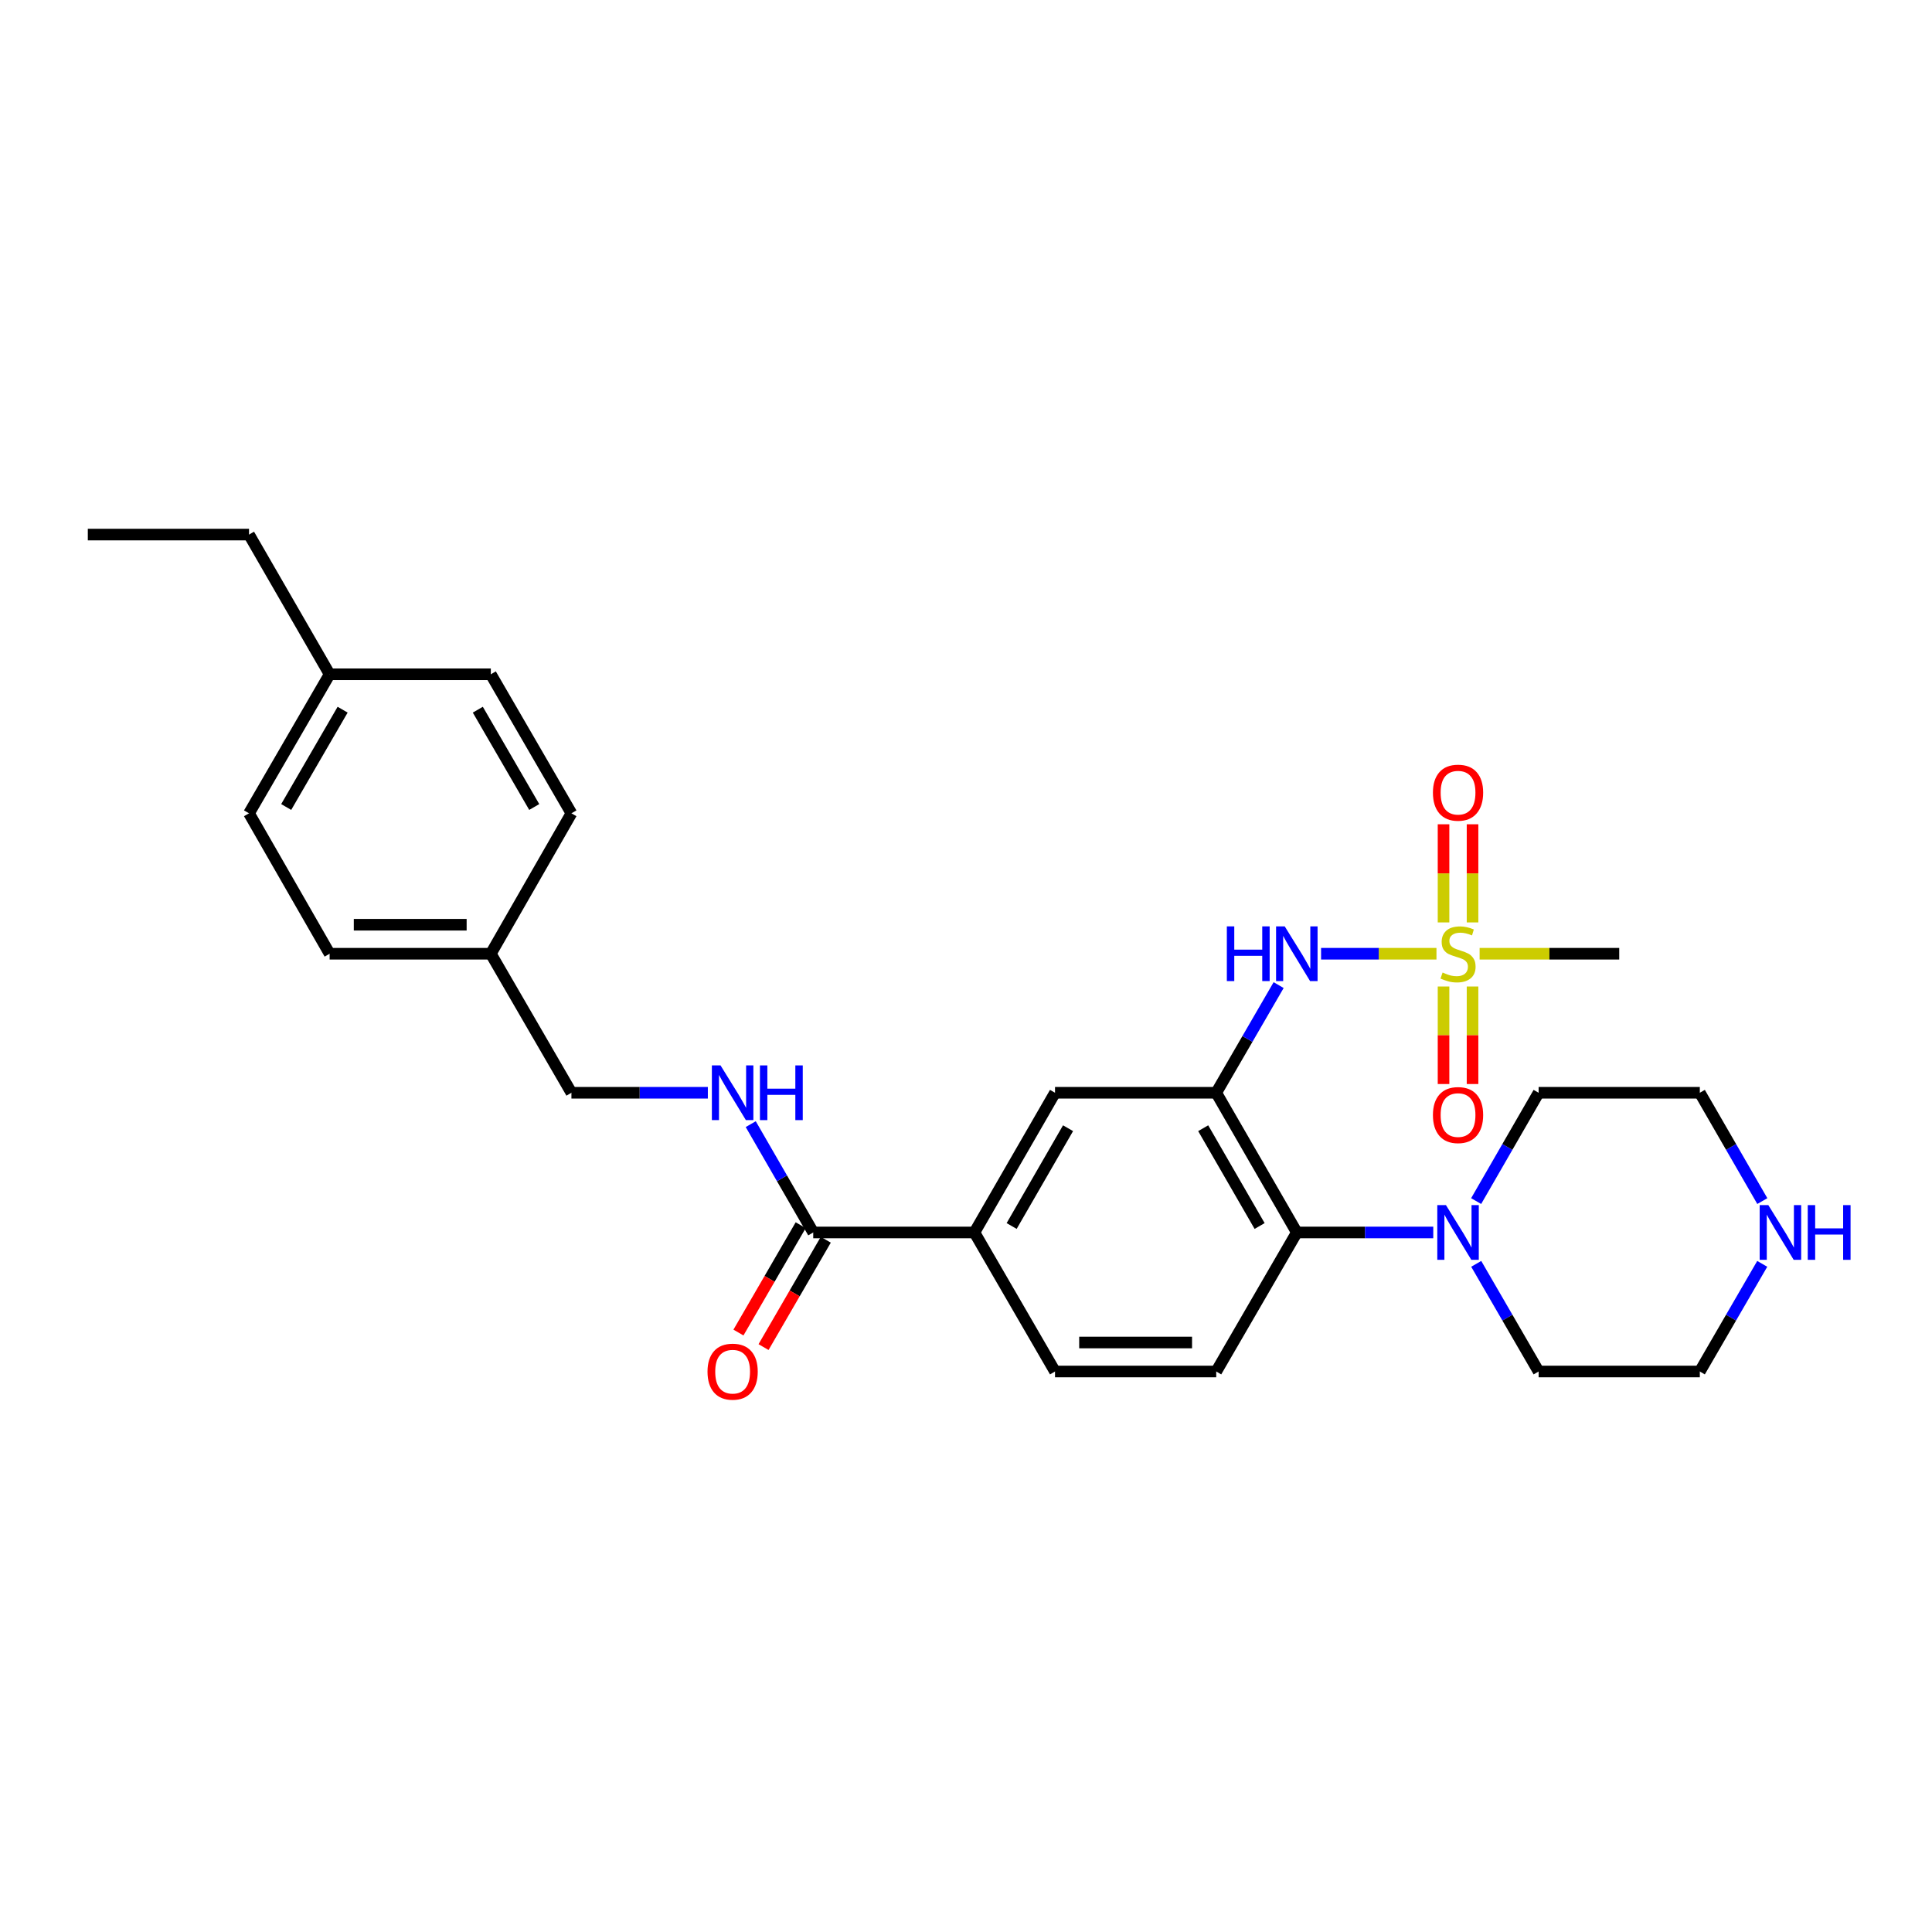 <?xml version='1.0' encoding='iso-8859-1'?>
<svg version='1.1' baseProfile='full'
              xmlns='http://www.w3.org/2000/svg'
                      xmlns:rdkit='http://www.rdkit.org/xml'
                      xmlns:xlink='http://www.w3.org/1999/xlink'
                  xml:space='preserve'
width='1000px' height='1000px' viewBox='0 0 1000 1000'>
<!-- END OF HEADER -->
<rect style='opacity:1.0;fill:#FFFFFF;stroke:none' width='1000' height='1000' x='0' y='0'> </rect>
<path class='bond-1' d='M 743.514,493.65 L 713.647,493.65' style='fill:none;fill-rule:evenodd;stroke:#CCCC00;stroke-width:6px;stroke-linecap:butt;stroke-linejoin:miter;stroke-opacity:1' />
<path class='bond-1' d='M 713.647,493.65 L 683.781,493.65' style='fill:none;fill-rule:evenodd;stroke:#0000FF;stroke-width:6px;stroke-linecap:butt;stroke-linejoin:miter;stroke-opacity:1' />
<path class='bond-9' d='M 762.185,477.444 L 762.185,452.044' style='fill:none;fill-rule:evenodd;stroke:#CCCC00;stroke-width:6px;stroke-linecap:butt;stroke-linejoin:miter;stroke-opacity:1' />
<path class='bond-9' d='M 762.185,452.044 L 762.185,426.645' style='fill:none;fill-rule:evenodd;stroke:#FF0000;stroke-width:6px;stroke-linecap:butt;stroke-linejoin:miter;stroke-opacity:1' />
<path class='bond-9' d='M 747.174,477.444 L 747.174,452.044' style='fill:none;fill-rule:evenodd;stroke:#CCCC00;stroke-width:6px;stroke-linecap:butt;stroke-linejoin:miter;stroke-opacity:1' />
<path class='bond-9' d='M 747.174,452.044 L 747.174,426.645' style='fill:none;fill-rule:evenodd;stroke:#FF0000;stroke-width:6px;stroke-linecap:butt;stroke-linejoin:miter;stroke-opacity:1' />
<path class='bond-10' d='M 747.174,510.615 L 747.174,535.852' style='fill:none;fill-rule:evenodd;stroke:#CCCC00;stroke-width:6px;stroke-linecap:butt;stroke-linejoin:miter;stroke-opacity:1' />
<path class='bond-10' d='M 747.174,535.852 L 747.174,561.09' style='fill:none;fill-rule:evenodd;stroke:#FF0000;stroke-width:6px;stroke-linecap:butt;stroke-linejoin:miter;stroke-opacity:1' />
<path class='bond-10' d='M 762.185,510.615 L 762.185,535.852' style='fill:none;fill-rule:evenodd;stroke:#CCCC00;stroke-width:6px;stroke-linecap:butt;stroke-linejoin:miter;stroke-opacity:1' />
<path class='bond-10' d='M 762.185,535.852 L 762.185,561.09' style='fill:none;fill-rule:evenodd;stroke:#FF0000;stroke-width:6px;stroke-linecap:butt;stroke-linejoin:miter;stroke-opacity:1' />
<path class='bond-15' d='M 765.846,493.65 L 801.977,493.65' style='fill:none;fill-rule:evenodd;stroke:#CCCC00;stroke-width:6px;stroke-linecap:butt;stroke-linejoin:miter;stroke-opacity:1' />
<path class='bond-15' d='M 801.977,493.65 L 838.109,493.65' style='fill:none;fill-rule:evenodd;stroke:#000000;stroke-width:6px;stroke-linecap:butt;stroke-linejoin:miter;stroke-opacity:1' />
<path class='bond-0' d='M 629.519,565.612 L 645.67,537.751' style='fill:none;fill-rule:evenodd;stroke:#000000;stroke-width:6px;stroke-linecap:butt;stroke-linejoin:miter;stroke-opacity:1' />
<path class='bond-0' d='M 645.67,537.751 L 661.82,509.889' style='fill:none;fill-rule:evenodd;stroke:#0000FF;stroke-width:6px;stroke-linecap:butt;stroke-linejoin:miter;stroke-opacity:1' />
<path class='bond-2' d='M 629.519,565.612 L 671.234,637.925' style='fill:none;fill-rule:evenodd;stroke:#000000;stroke-width:6px;stroke-linecap:butt;stroke-linejoin:miter;stroke-opacity:1' />
<path class='bond-2' d='M 622.773,583.96 L 651.974,634.579' style='fill:none;fill-rule:evenodd;stroke:#000000;stroke-width:6px;stroke-linecap:butt;stroke-linejoin:miter;stroke-opacity:1' />
<path class='bond-5' d='M 629.519,565.612 L 546.073,565.612' style='fill:none;fill-rule:evenodd;stroke:#000000;stroke-width:6px;stroke-linecap:butt;stroke-linejoin:miter;stroke-opacity:1' />
<path class='bond-3' d='M 671.234,637.925 L 706.544,637.925' style='fill:none;fill-rule:evenodd;stroke:#000000;stroke-width:6px;stroke-linecap:butt;stroke-linejoin:miter;stroke-opacity:1' />
<path class='bond-3' d='M 706.544,637.925 L 741.854,637.925' style='fill:none;fill-rule:evenodd;stroke:#0000FF;stroke-width:6px;stroke-linecap:butt;stroke-linejoin:miter;stroke-opacity:1' />
<path class='bond-8' d='M 671.234,637.925 L 629.519,709.888' style='fill:none;fill-rule:evenodd;stroke:#000000;stroke-width:6px;stroke-linecap:butt;stroke-linejoin:miter;stroke-opacity:1' />
<path class='bond-22' d='M 764.05,621.678 L 780.218,593.645' style='fill:none;fill-rule:evenodd;stroke:#0000FF;stroke-width:6px;stroke-linecap:butt;stroke-linejoin:miter;stroke-opacity:1' />
<path class='bond-22' d='M 780.218,593.645 L 796.386,565.612' style='fill:none;fill-rule:evenodd;stroke:#000000;stroke-width:6px;stroke-linecap:butt;stroke-linejoin:miter;stroke-opacity:1' />
<path class='bond-23' d='M 764.091,654.164 L 780.239,682.026' style='fill:none;fill-rule:evenodd;stroke:#0000FF;stroke-width:6px;stroke-linecap:butt;stroke-linejoin:miter;stroke-opacity:1' />
<path class='bond-23' d='M 780.239,682.026 L 796.386,709.888' style='fill:none;fill-rule:evenodd;stroke:#000000;stroke-width:6px;stroke-linecap:butt;stroke-linejoin:miter;stroke-opacity:1' />
<path class='bond-4' d='M 420.929,637.925 L 504.366,637.925' style='fill:none;fill-rule:evenodd;stroke:#000000;stroke-width:6px;stroke-linecap:butt;stroke-linejoin:miter;stroke-opacity:1' />
<path class='bond-7' d='M 420.929,637.925 L 404.754,609.892' style='fill:none;fill-rule:evenodd;stroke:#000000;stroke-width:6px;stroke-linecap:butt;stroke-linejoin:miter;stroke-opacity:1' />
<path class='bond-7' d='M 404.754,609.892 L 388.58,581.859' style='fill:none;fill-rule:evenodd;stroke:#0000FF;stroke-width:6px;stroke-linecap:butt;stroke-linejoin:miter;stroke-opacity:1' />
<path class='bond-13' d='M 414.435,634.16 L 398.328,661.942' style='fill:none;fill-rule:evenodd;stroke:#000000;stroke-width:6px;stroke-linecap:butt;stroke-linejoin:miter;stroke-opacity:1' />
<path class='bond-13' d='M 398.328,661.942 L 382.221,689.723' style='fill:none;fill-rule:evenodd;stroke:#FF0000;stroke-width:6px;stroke-linecap:butt;stroke-linejoin:miter;stroke-opacity:1' />
<path class='bond-13' d='M 427.422,641.69 L 411.315,669.471' style='fill:none;fill-rule:evenodd;stroke:#000000;stroke-width:6px;stroke-linecap:butt;stroke-linejoin:miter;stroke-opacity:1' />
<path class='bond-13' d='M 411.315,669.471 L 395.207,697.253' style='fill:none;fill-rule:evenodd;stroke:#FF0000;stroke-width:6px;stroke-linecap:butt;stroke-linejoin:miter;stroke-opacity:1' />
<path class='bond-6' d='M 546.073,565.612 L 504.366,637.925' style='fill:none;fill-rule:evenodd;stroke:#000000;stroke-width:6px;stroke-linecap:butt;stroke-linejoin:miter;stroke-opacity:1' />
<path class='bond-6' d='M 552.82,583.959 L 523.626,634.578' style='fill:none;fill-rule:evenodd;stroke:#000000;stroke-width:6px;stroke-linecap:butt;stroke-linejoin:miter;stroke-opacity:1' />
<path class='bond-12' d='M 504.366,637.925 L 546.073,709.888' style='fill:none;fill-rule:evenodd;stroke:#000000;stroke-width:6px;stroke-linecap:butt;stroke-linejoin:miter;stroke-opacity:1' />
<path class='bond-14' d='M 366.38,565.612 L 331.074,565.612' style='fill:none;fill-rule:evenodd;stroke:#0000FF;stroke-width:6px;stroke-linecap:butt;stroke-linejoin:miter;stroke-opacity:1' />
<path class='bond-14' d='M 331.074,565.612 L 295.768,565.612' style='fill:none;fill-rule:evenodd;stroke:#000000;stroke-width:6px;stroke-linecap:butt;stroke-linejoin:miter;stroke-opacity:1' />
<path class='bond-28' d='M 629.519,709.888 L 546.073,709.888' style='fill:none;fill-rule:evenodd;stroke:#000000;stroke-width:6px;stroke-linecap:butt;stroke-linejoin:miter;stroke-opacity:1' />
<path class='bond-28' d='M 617.002,694.876 L 558.59,694.876' style='fill:none;fill-rule:evenodd;stroke:#000000;stroke-width:6px;stroke-linecap:butt;stroke-linejoin:miter;stroke-opacity:1' />
<path class='bond-11' d='M 912.131,654.165 L 895.978,682.026' style='fill:none;fill-rule:evenodd;stroke:#0000FF;stroke-width:6px;stroke-linecap:butt;stroke-linejoin:miter;stroke-opacity:1' />
<path class='bond-11' d='M 895.978,682.026 L 879.824,709.888' style='fill:none;fill-rule:evenodd;stroke:#000000;stroke-width:6px;stroke-linecap:butt;stroke-linejoin:miter;stroke-opacity:1' />
<path class='bond-29' d='M 912.173,621.678 L 895.998,593.645' style='fill:none;fill-rule:evenodd;stroke:#0000FF;stroke-width:6px;stroke-linecap:butt;stroke-linejoin:miter;stroke-opacity:1' />
<path class='bond-29' d='M 895.998,593.645 L 879.824,565.612' style='fill:none;fill-rule:evenodd;stroke:#000000;stroke-width:6px;stroke-linecap:butt;stroke-linejoin:miter;stroke-opacity:1' />
<path class='bond-16' d='M 295.768,565.612 L 254.045,493.65' style='fill:none;fill-rule:evenodd;stroke:#000000;stroke-width:6px;stroke-linecap:butt;stroke-linejoin:miter;stroke-opacity:1' />
<path class='bond-18' d='M 254.045,493.65 L 295.768,420.97' style='fill:none;fill-rule:evenodd;stroke:#000000;stroke-width:6px;stroke-linecap:butt;stroke-linejoin:miter;stroke-opacity:1' />
<path class='bond-19' d='M 254.045,493.65 L 170.615,493.65' style='fill:none;fill-rule:evenodd;stroke:#000000;stroke-width:6px;stroke-linecap:butt;stroke-linejoin:miter;stroke-opacity:1' />
<path class='bond-19' d='M 241.53,478.639 L 183.13,478.639' style='fill:none;fill-rule:evenodd;stroke:#000000;stroke-width:6px;stroke-linecap:butt;stroke-linejoin:miter;stroke-opacity:1' />
<path class='bond-17' d='M 170.615,349.008 L 128.892,420.97' style='fill:none;fill-rule:evenodd;stroke:#000000;stroke-width:6px;stroke-linecap:butt;stroke-linejoin:miter;stroke-opacity:1' />
<path class='bond-17' d='M 177.343,367.331 L 148.137,417.705' style='fill:none;fill-rule:evenodd;stroke:#000000;stroke-width:6px;stroke-linecap:butt;stroke-linejoin:miter;stroke-opacity:1' />
<path class='bond-26' d='M 170.615,349.008 L 128.892,276.695' style='fill:none;fill-rule:evenodd;stroke:#000000;stroke-width:6px;stroke-linecap:butt;stroke-linejoin:miter;stroke-opacity:1' />
<path class='bond-30' d='M 170.615,349.008 L 254.045,349.008' style='fill:none;fill-rule:evenodd;stroke:#000000;stroke-width:6px;stroke-linecap:butt;stroke-linejoin:miter;stroke-opacity:1' />
<path class='bond-21' d='M 295.768,420.97 L 254.045,349.008' style='fill:none;fill-rule:evenodd;stroke:#000000;stroke-width:6px;stroke-linecap:butt;stroke-linejoin:miter;stroke-opacity:1' />
<path class='bond-21' d='M 276.523,417.705 L 247.317,367.331' style='fill:none;fill-rule:evenodd;stroke:#000000;stroke-width:6px;stroke-linecap:butt;stroke-linejoin:miter;stroke-opacity:1' />
<path class='bond-20' d='M 170.615,493.65 L 128.892,420.97' style='fill:none;fill-rule:evenodd;stroke:#000000;stroke-width:6px;stroke-linecap:butt;stroke-linejoin:miter;stroke-opacity:1' />
<path class='bond-25' d='M 796.386,565.612 L 879.824,565.612' style='fill:none;fill-rule:evenodd;stroke:#000000;stroke-width:6px;stroke-linecap:butt;stroke-linejoin:miter;stroke-opacity:1' />
<path class='bond-24' d='M 796.386,709.888 L 879.824,709.888' style='fill:none;fill-rule:evenodd;stroke:#000000;stroke-width:6px;stroke-linecap:butt;stroke-linejoin:miter;stroke-opacity:1' />
<path class='bond-27' d='M 128.892,276.695 L 45.455,276.695' style='fill:none;fill-rule:evenodd;stroke:#000000;stroke-width:6px;stroke-linecap:butt;stroke-linejoin:miter;stroke-opacity:1' />
<path  class='atom-0' d='M 746.68 503.37
Q 747 503.49, 748.32 504.05
Q 749.64 504.61, 751.08 504.97
Q 752.56 505.29, 754 505.29
Q 756.68 505.29, 758.24 504.01
Q 759.8 502.69, 759.8 500.41
Q 759.8 498.85, 759 497.89
Q 758.24 496.93, 757.04 496.41
Q 755.84 495.89, 753.84 495.29
Q 751.32 494.53, 749.8 493.81
Q 748.32 493.09, 747.24 491.57
Q 746.2 490.05, 746.2 487.49
Q 746.2 483.93, 748.6 481.73
Q 751.04 479.53, 755.84 479.53
Q 759.12 479.53, 762.84 481.09
L 761.92 484.17
Q 758.52 482.77, 755.96 482.77
Q 753.2 482.77, 751.68 483.93
Q 750.16 485.05, 750.2 487.01
Q 750.2 488.53, 750.96 489.45
Q 751.76 490.37, 752.88 490.89
Q 754.04 491.41, 755.96 492.01
Q 758.52 492.81, 760.04 493.61
Q 761.56 494.41, 762.64 496.05
Q 763.76 497.65, 763.76 500.41
Q 763.76 504.33, 761.12 506.45
Q 758.52 508.53, 754.16 508.53
Q 751.64 508.53, 749.72 507.97
Q 747.84 507.45, 745.6 506.53
L 746.68 503.37
' fill='#CCCC00'/>
<path  class='atom-2' d='M 635.014 479.49
L 638.854 479.49
L 638.854 491.53
L 653.334 491.53
L 653.334 479.49
L 657.174 479.49
L 657.174 507.81
L 653.334 507.81
L 653.334 494.73
L 638.854 494.73
L 638.854 507.81
L 635.014 507.81
L 635.014 479.49
' fill='#0000FF'/>
<path  class='atom-2' d='M 664.974 479.49
L 674.254 494.49
Q 675.174 495.97, 676.654 498.65
Q 678.134 501.33, 678.214 501.49
L 678.214 479.49
L 681.974 479.49
L 681.974 507.81
L 678.094 507.81
L 668.134 491.41
Q 666.974 489.49, 665.734 487.29
Q 664.534 485.09, 664.174 484.41
L 664.174 507.81
L 660.494 507.81
L 660.494 479.49
L 664.974 479.49
' fill='#0000FF'/>
<path  class='atom-4' d='M 748.42 623.765
L 757.7 638.765
Q 758.62 640.245, 760.1 642.925
Q 761.58 645.605, 761.66 645.765
L 761.66 623.765
L 765.42 623.765
L 765.42 652.085
L 761.54 652.085
L 751.58 635.685
Q 750.42 633.765, 749.18 631.565
Q 747.98 629.365, 747.62 628.685
L 747.62 652.085
L 743.94 652.085
L 743.94 623.765
L 748.42 623.765
' fill='#0000FF'/>
<path  class='atom-8' d='M 372.946 551.452
L 382.226 566.452
Q 383.146 567.932, 384.626 570.612
Q 386.106 573.292, 386.186 573.452
L 386.186 551.452
L 389.946 551.452
L 389.946 579.772
L 386.066 579.772
L 376.106 563.372
Q 374.946 561.452, 373.706 559.252
Q 372.506 557.052, 372.146 556.372
L 372.146 579.772
L 368.466 579.772
L 368.466 551.452
L 372.946 551.452
' fill='#0000FF'/>
<path  class='atom-8' d='M 393.346 551.452
L 397.186 551.452
L 397.186 563.492
L 411.666 563.492
L 411.666 551.452
L 415.506 551.452
L 415.506 579.772
L 411.666 579.772
L 411.666 566.692
L 397.186 566.692
L 397.186 579.772
L 393.346 579.772
L 393.346 551.452
' fill='#0000FF'/>
<path  class='atom-10' d='M 741.68 410.284
Q 741.68 403.484, 745.04 399.684
Q 748.4 395.884, 754.68 395.884
Q 760.96 395.884, 764.32 399.684
Q 767.68 403.484, 767.68 410.284
Q 767.68 417.164, 764.28 421.084
Q 760.88 424.964, 754.68 424.964
Q 748.44 424.964, 745.04 421.084
Q 741.68 417.204, 741.68 410.284
M 754.68 421.764
Q 759 421.764, 761.32 418.884
Q 763.68 415.964, 763.68 410.284
Q 763.68 404.724, 761.32 401.924
Q 759 399.084, 754.68 399.084
Q 750.36 399.084, 748 401.884
Q 745.68 404.684, 745.68 410.284
Q 745.68 416.004, 748 418.884
Q 750.36 421.764, 754.68 421.764
' fill='#FF0000'/>
<path  class='atom-11' d='M 741.68 577.151
Q 741.68 570.351, 745.04 566.551
Q 748.4 562.751, 754.68 562.751
Q 760.96 562.751, 764.32 566.551
Q 767.68 570.351, 767.68 577.151
Q 767.68 584.031, 764.28 587.951
Q 760.88 591.831, 754.68 591.831
Q 748.44 591.831, 745.04 587.951
Q 741.68 584.071, 741.68 577.151
M 754.68 588.631
Q 759 588.631, 761.32 585.751
Q 763.68 582.831, 763.68 577.151
Q 763.68 571.591, 761.32 568.791
Q 759 565.951, 754.68 565.951
Q 750.36 565.951, 748 568.751
Q 745.68 571.551, 745.68 577.151
Q 745.68 582.871, 748 585.751
Q 750.36 588.631, 754.68 588.631
' fill='#FF0000'/>
<path  class='atom-12' d='M 915.287 623.765
L 924.567 638.765
Q 925.487 640.245, 926.967 642.925
Q 928.447 645.605, 928.527 645.765
L 928.527 623.765
L 932.287 623.765
L 932.287 652.085
L 928.407 652.085
L 918.447 635.685
Q 917.287 633.765, 916.047 631.565
Q 914.847 629.365, 914.487 628.685
L 914.487 652.085
L 910.807 652.085
L 910.807 623.765
L 915.287 623.765
' fill='#0000FF'/>
<path  class='atom-12' d='M 935.687 623.765
L 939.527 623.765
L 939.527 635.805
L 954.007 635.805
L 954.007 623.765
L 957.847 623.765
L 957.847 652.085
L 954.007 652.085
L 954.007 639.005
L 939.527 639.005
L 939.527 652.085
L 935.687 652.085
L 935.687 623.765
' fill='#0000FF'/>
<path  class='atom-14' d='M 366.206 709.968
Q 366.206 703.168, 369.566 699.368
Q 372.926 695.568, 379.206 695.568
Q 385.486 695.568, 388.846 699.368
Q 392.206 703.168, 392.206 709.968
Q 392.206 716.848, 388.806 720.768
Q 385.406 724.648, 379.206 724.648
Q 372.966 724.648, 369.566 720.768
Q 366.206 716.888, 366.206 709.968
M 379.206 721.448
Q 383.526 721.448, 385.846 718.568
Q 388.206 715.648, 388.206 709.968
Q 388.206 704.408, 385.846 701.608
Q 383.526 698.768, 379.206 698.768
Q 374.886 698.768, 372.526 701.568
Q 370.206 704.368, 370.206 709.968
Q 370.206 715.688, 372.526 718.568
Q 374.886 721.448, 379.206 721.448
' fill='#FF0000'/>
</svg>
